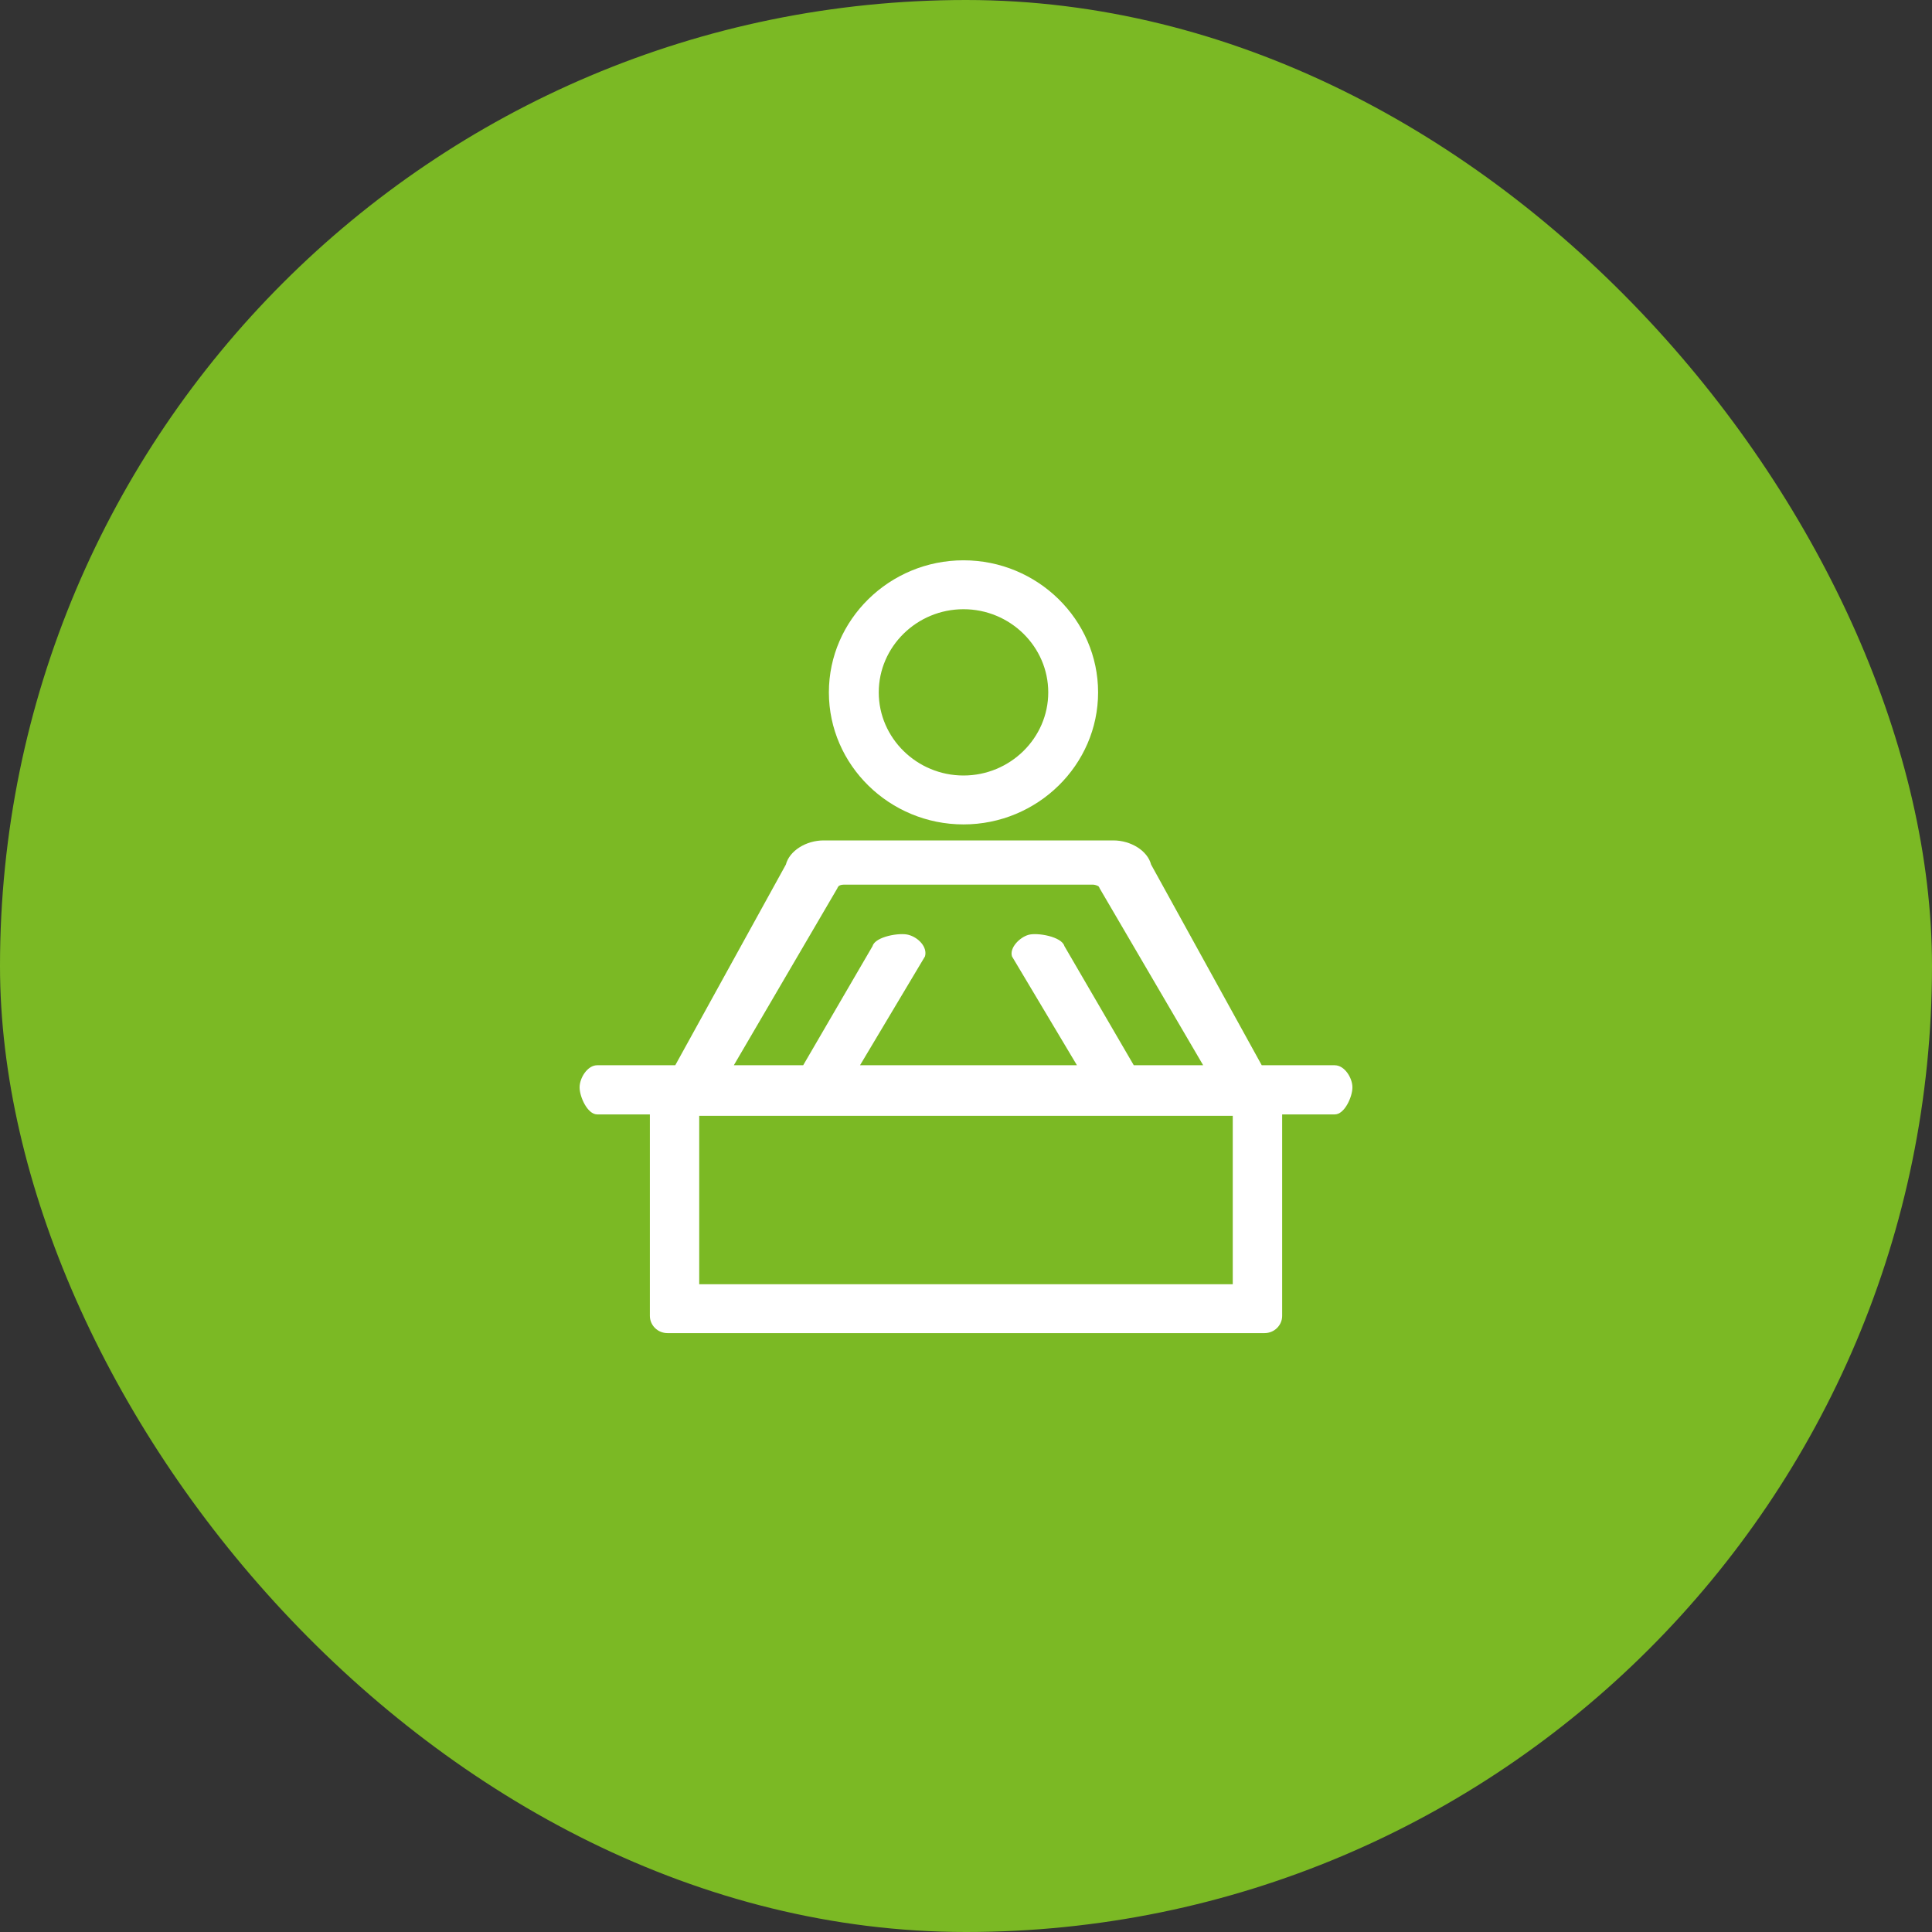 <svg width="70" height="70" viewBox="0 0 70 70" fill="none" xmlns="http://www.w3.org/2000/svg">
<rect x="0" y="0" width="70" height="70" fill="#333333" stroke="none"/>
<rect width="70" height="70" rx="35" fill="#7BB924"/>
<g clip-path="url(#clip0_158_3199)">
<path d="M25.334 46.531V40.429H44.665V46.531H25.334ZM30.374 32.115C30.406 32.084 30.47 32.053 30.565 32.053H39.615C39.683 32.059 39.748 32.081 39.807 32.115C39.807 32.146 39.838 32.146 39.838 32.178L43.593 38.596H41.079L38.565 34.278C38.47 33.934 37.578 33.779 37.26 33.872C36.941 33.965 36.57 34.34 36.666 34.652L39.02 38.596H31.16L33.514 34.652C33.61 34.31 33.27 33.966 32.92 33.872C32.602 33.779 31.71 33.934 31.615 34.278L29.101 38.596H26.588L30.342 32.178C30.342 32.146 30.374 32.146 30.374 32.115ZM48.364 38.596H45.715L41.706 31.324C41.579 30.825 40.975 30.45 40.338 30.45H29.843C29.206 30.45 28.602 30.825 28.474 31.324L24.466 38.596H21.636C21.286 38.596 21 39.054 21 39.398C21 39.741 21.286 40.377 21.636 40.377H23.546V47.676C23.546 48.02 23.832 48.301 24.182 48.301H45.819C46.169 48.301 46.455 48.02 46.455 47.676V40.377H48.364C48.715 40.377 49.001 39.741 49.001 39.398C49.001 39.054 48.715 38.597 48.365 38.597V38.596L48.364 38.596ZM34.91 28.098C33.221 28.098 31.839 26.742 31.839 25.086C31.839 23.429 33.22 22.073 34.91 22.073C36.599 22.073 37.98 23.429 37.98 25.086C37.98 26.742 36.599 28.098 34.91 28.098ZM39.786 25.086C39.786 22.454 37.592 20.301 34.91 20.301C32.227 20.301 30.032 22.454 30.032 25.086C30.032 27.718 32.227 29.87 34.91 29.87C37.592 29.87 39.786 27.718 39.786 25.086Z" fill="white"/>
</g>
<defs>
<clipPath id="clip0_158_3199">
<rect width="28" height="28" fill="white" transform="translate(21 20.301)"/>
</clipPath>
</defs>
</svg>
